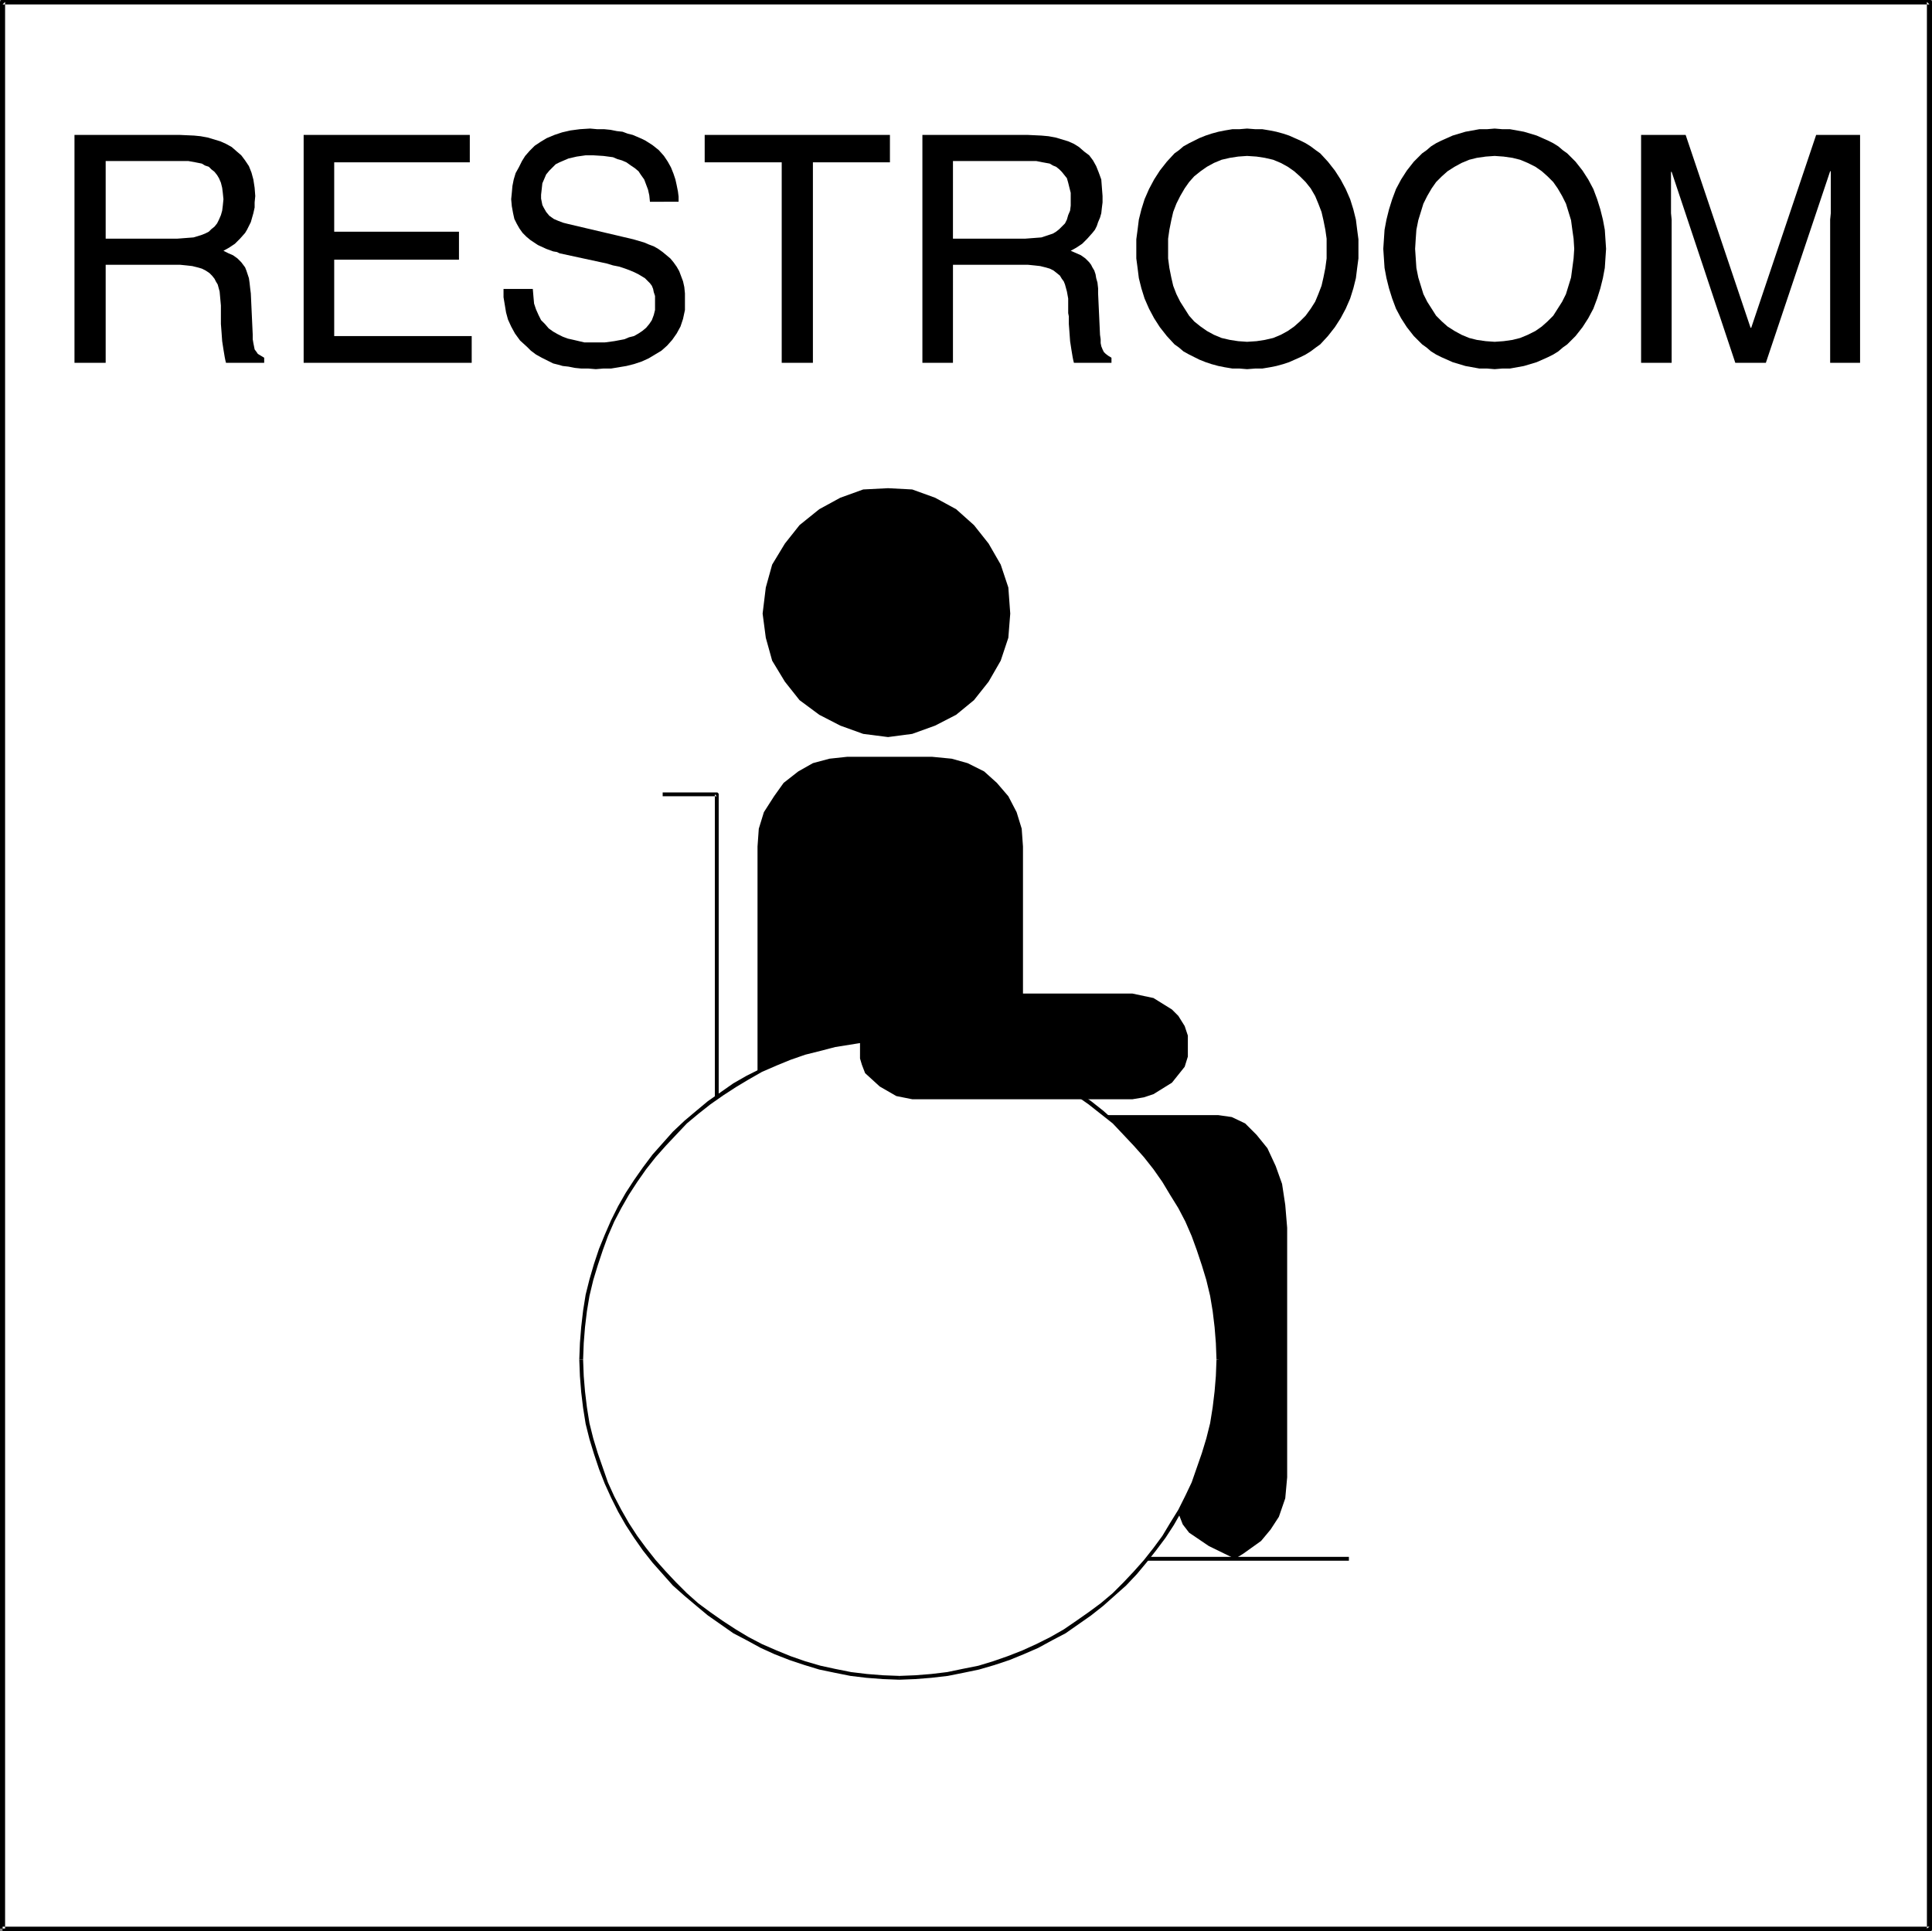 <?xml version="1.0" encoding="UTF-8" standalone="no"?>
<svg
   version="1.0"
   width="129.766mm"
   height="129.724mm"
   id="svg23"
   sodipodi:docname="Restroom.wmf"
   xmlns:inkscape="http://www.inkscape.org/namespaces/inkscape"
   xmlns:sodipodi="http://sodipodi.sourceforge.net/DTD/sodipodi-0.dtd"
   xmlns="http://www.w3.org/2000/svg"
   xmlns:svg="http://www.w3.org/2000/svg">
  <rect width="100%" height="100%" fill="#808080" stroke="none"/>
  <sodipodi:namedview
     id="namedview23"
     pagecolor="#ffffff"
     bordercolor="#000000"
     borderopacity="0.25"
     inkscape:showpageshadow="2"
     inkscape:pageopacity="0.0"
     inkscape:pagecheckerboard="0"
     inkscape:deskcolor="#d1d1d1"
     inkscape:document-units="mm" />
  <defs
     id="defs1">
    <pattern
       id="WMFhbasepattern"
       patternUnits="userSpaceOnUse"
       width="6"
       height="6"
       x="0"
       y="0" />
  </defs>
  <path
     style="fill:#ffffff;fill-opacity:1;fill-rule:evenodd;stroke:none"
     d="M 0.646,489.647 V 0.485 H 489.809 V 489.647 Z"
     id="path1" />
  <path
     style="fill:#000000;fill-opacity:1;fill-rule:evenodd;stroke:none"
     d="M 1.293,489.647 V 0.485 L 0.646,1.131 H 489.809 l -0.646,-0.646 V 489.647 l 0.646,-0.485 H 0.646 v 1.131 H 489.809 h 0.162 0.162 l 0.162,-0.162 0.162,-0.162 v 0 -0.323 -489.163 -0.162 0 L 490.294,0.162 490.132,0 h -0.162 -0.162 H 0.646 0.485 0.323 L 0.162,0.162 V 0.323 H 0 V 0.485 489.647 Z"
     id="path2" />
  <path
     style="fill:#000000;fill-opacity:1;fill-rule:evenodd;stroke:none"
     d="M 26.826,92.112 H 18.907 V 34.259 h 26.826 l 3.555,0.162 1.616,0.162 1.778,0.323 1.616,0.485 1.616,0.485 1.454,0.646 1.454,0.808 1.293,1.131 1.131,0.97 0.97,1.293 0.97,1.454 0.646,1.616 0.485,1.778 0.323,2.101 0.162,2.101 -0.162,1.616 v 1.293 l -0.323,1.454 -0.323,1.131 -0.323,1.131 -0.485,0.97 -0.485,0.97 -0.485,0.808 -1.293,1.454 -1.293,1.293 -1.454,0.97 -1.454,0.808 1.293,0.646 1.131,0.485 1.131,0.808 0.97,0.97 0.485,0.646 0.485,0.646 0.323,0.808 0.323,0.97 0.323,0.97 0.162,1.131 0.162,1.454 0.162,1.293 0.485,10.504 v 1.131 l 0.162,0.97 0.162,0.808 0.162,0.808 0.485,0.646 0.323,0.485 0.808,0.485 0.808,0.485 v 1.293 h -9.696 l -0.162,-0.646 -0.162,-0.808 -0.323,-1.939 -0.323,-2.101 -0.162,-2.262 -0.162,-2.101 V 80.315 79.507 77.568 l -0.162,-1.778 -0.162,-1.778 -0.485,-1.778 -0.485,-0.808 -0.323,-0.646 -0.646,-0.808 -0.646,-0.646 -0.97,-0.646 -0.97,-0.485 -1.131,-0.323 -1.293,-0.323 -1.454,-0.162 -1.616,-0.162 H 26.826 Z"
     id="path3" />
  <path
     style="fill:#ffffff;fill-opacity:1;fill-rule:evenodd;stroke:none"
     d="m 26.826,60.6 h 18.099 l 2.101,-0.162 2.101,-0.162 2.101,-0.646 0.808,-0.323 0.97,-0.485 0.646,-0.646 0.808,-0.646 0.646,-0.808 0.485,-0.97 0.485,-1.131 0.323,-1.131 0.162,-1.293 0.162,-1.616 -0.162,-1.616 -0.162,-1.293 -0.323,-1.293 -0.485,-1.131 -0.485,-0.808 -0.646,-0.808 -0.808,-0.646 -0.646,-0.646 -0.97,-0.323 -0.808,-0.485 -1.616,-0.323 -1.778,-0.323 H 46.218 26.826 Z"
     id="path4" />
  <path
     style="fill:#000000;fill-opacity:1;fill-rule:evenodd;stroke:none"
     d="M 119.745,92.112 H 77.083 V 34.259 h 42.178 v 6.949 H 84.84 v 17.614 h 31.674 v 7.11 H 84.84 v 19.392 h 34.906 z"
     id="path5" />
  <path
     style="fill:#000000;fill-opacity:1;fill-rule:evenodd;stroke:none"
     d="m 164.993,51.227 -0.162,-1.616 -0.323,-1.454 -0.485,-1.293 -0.485,-1.293 -0.808,-1.131 -0.646,-0.97 -0.97,-0.808 -0.97,-0.646 -1.131,-0.808 -1.131,-0.485 -1.131,-0.323 -1.131,-0.485 -2.424,-0.323 -2.586,-0.162 h -1.939 l -2.262,0.323 -2.101,0.485 -1.131,0.485 -1.131,0.485 -0.97,0.485 -0.808,0.808 -0.808,0.808 -0.808,0.97 -0.485,1.131 -0.485,1.131 -0.162,1.454 -0.162,1.454 v 0.97 l 0.162,0.808 0.162,0.808 0.323,0.646 0.646,1.131 0.808,0.97 1.131,0.808 1.131,0.485 1.293,0.485 1.293,0.323 16.483,3.878 2.747,0.808 1.131,0.485 1.293,0.485 1.131,0.646 1.131,0.808 0.97,0.808 0.97,0.808 0.808,0.97 0.808,1.131 0.646,1.131 0.485,1.293 0.485,1.293 0.323,1.454 0.162,1.616 v 1.616 2.586 l -0.485,2.262 -0.646,1.939 -0.97,1.778 -1.131,1.616 -1.293,1.454 -1.454,1.293 -1.616,0.97 -1.616,0.97 -1.778,0.808 -1.939,0.646 -1.939,0.485 -1.939,0.323 -1.939,0.323 h -1.939 l -1.939,0.162 -1.939,-0.162 h -1.778 l -1.616,-0.162 -1.616,-0.323 -1.454,-0.162 -1.131,-0.323 -1.293,-0.323 -0.97,-0.485 -0.97,-0.485 -0.97,-0.485 -1.454,-0.808 -1.293,-0.97 -0.97,-0.97 -1.778,-1.616 -1.293,-1.778 -0.97,-1.778 -0.808,-1.778 -0.485,-1.778 -0.323,-1.939 -0.323,-1.939 v -2.101 h 7.434 l 0.162,1.939 0.162,1.778 0.485,1.454 0.646,1.454 0.646,1.293 0.97,0.97 0.97,1.131 1.131,0.808 1.131,0.646 1.293,0.646 1.293,0.485 1.454,0.323 2.747,0.646 h 2.909 2.262 l 2.424,-0.323 2.586,-0.485 1.131,-0.485 1.293,-0.323 1.131,-0.646 0.97,-0.646 0.97,-0.808 0.808,-0.97 0.646,-0.97 0.485,-1.293 0.323,-1.293 v -1.454 -1.131 -0.97 l -0.323,-0.97 -0.162,-0.808 -0.323,-0.808 -0.485,-0.646 -0.646,-0.646 -0.646,-0.646 -0.808,-0.485 -0.808,-0.485 -0.97,-0.485 -1.131,-0.485 -1.293,-0.485 -1.454,-0.485 -1.616,-0.323 -1.616,-0.485 -11.958,-2.586 -0.646,-0.323 -0.97,-0.162 -1.778,-0.646 -2.101,-0.97 -0.97,-0.646 -0.97,-0.646 -0.97,-0.808 -0.97,-0.97 -0.808,-1.131 -0.646,-1.131 -0.646,-1.293 -0.323,-1.454 -0.323,-1.778 -0.162,-1.778 0.162,-1.616 0.162,-1.778 0.323,-1.616 0.485,-1.616 0.808,-1.454 0.808,-1.616 0.808,-1.293 1.131,-1.293 1.293,-1.293 1.454,-0.97 1.616,-0.97 1.939,-0.808 1.939,-0.646 2.101,-0.485 2.424,-0.323 2.586,-0.162 1.778,0.162 h 1.778 l 1.616,0.162 1.616,0.323 1.454,0.162 1.293,0.485 1.293,0.323 1.131,0.485 1.131,0.485 0.97,0.485 1.778,1.131 1.616,1.293 1.293,1.454 0.97,1.454 0.808,1.454 0.646,1.616 0.485,1.454 0.323,1.454 0.323,1.616 0.162,1.293 v 1.293 z"
     id="path6" />
  <path
     style="fill:#000000;fill-opacity:1;fill-rule:evenodd;stroke:none"
     d="m 178.891,34.259 h 47.026 v 6.949 h -19.554 v 50.904 h -7.918 V 41.208 H 178.891 Z"
     id="path7" />
  <path
     style="fill:#000000;fill-opacity:1;fill-rule:evenodd;stroke:none"
     d="m 241.915,92.112 h -7.757 V 34.259 h 26.826 l 3.394,0.162 1.778,0.162 1.778,0.323 1.616,0.485 1.616,0.485 1.454,0.646 1.293,0.808 1.293,1.131 1.293,0.97 0.97,1.293 0.808,1.454 0.646,1.616 0.646,1.778 0.162,2.101 0.162,2.101 v 1.616 l -0.162,1.293 -0.162,1.454 -0.323,1.131 -0.485,1.131 -0.323,0.97 -0.485,0.97 -0.646,0.808 -1.293,1.454 -1.293,1.293 -1.454,0.97 -1.454,0.808 2.586,1.131 1.131,0.808 0.97,0.97 0.485,0.646 0.323,0.646 0.485,0.808 0.323,0.97 0.162,0.97 0.323,1.131 0.162,1.454 v 1.293 l 0.485,10.504 0.162,1.131 v 0.97 l 0.162,0.808 0.323,0.808 0.323,0.646 0.485,0.485 0.646,0.485 0.808,0.485 v 1.293 h -9.534 l -0.162,-0.646 -0.162,-0.808 -0.323,-1.939 -0.323,-2.101 -0.162,-2.262 -0.162,-2.101 v -1.939 l -0.162,-0.808 v -1.939 -1.778 l -0.323,-1.778 -0.485,-1.778 -0.323,-0.808 -0.485,-0.646 -0.485,-0.808 -0.808,-0.646 -0.808,-0.646 -0.97,-0.485 -1.131,-0.323 -1.293,-0.323 -1.454,-0.162 -1.616,-0.162 h -19.069 z"
     id="path8" />
  <path
     style="fill:#ffffff;fill-opacity:1;fill-rule:evenodd;stroke:none"
     d="m 241.915,60.6 h 18.261 l 2.101,-0.162 2.101,-0.162 1.939,-0.646 0.97,-0.323 0.808,-0.485 0.808,-0.646 0.646,-0.646 0.808,-0.808 0.485,-0.97 0.323,-1.131 0.485,-1.131 0.162,-1.293 v -1.616 -1.616 l -0.323,-1.293 -0.323,-1.293 -0.323,-1.131 -0.646,-0.808 -0.646,-0.808 -0.646,-0.646 -0.808,-0.646 -0.808,-0.323 -0.808,-0.485 -1.778,-0.323 -1.616,-0.323 h -1.616 -19.554 z"
     id="path9" />
  <path
     style="fill:#000000;fill-opacity:1;fill-rule:evenodd;stroke:none"
     d="m 316.574,93.728 -1.939,-0.162 h -1.778 l -1.939,-0.323 -1.616,-0.323 -1.778,-0.485 -1.454,-0.485 -1.616,-0.646 -1.293,-0.646 -1.293,-0.646 -1.454,-0.808 -1.131,-0.97 -1.131,-0.808 -1.939,-2.101 -1.778,-2.262 -1.454,-2.262 -1.293,-2.424 -1.131,-2.586 -0.808,-2.586 -0.646,-2.586 -0.323,-2.586 -0.323,-2.424 v -2.424 -2.424 l 0.323,-2.424 0.323,-2.586 0.646,-2.586 0.808,-2.586 1.131,-2.586 1.293,-2.424 1.454,-2.262 1.778,-2.262 1.939,-2.101 1.131,-0.808 1.131,-0.97 1.454,-0.808 1.293,-0.646 1.293,-0.646 1.616,-0.646 1.454,-0.485 1.778,-0.485 1.616,-0.323 1.939,-0.323 h 1.778 l 1.939,-0.162 2.101,0.162 h 1.778 l 1.939,0.323 1.616,0.323 1.778,0.485 1.454,0.485 1.454,0.646 1.454,0.646 1.293,0.646 1.293,0.808 1.293,0.97 1.131,0.808 1.939,2.101 1.778,2.262 1.454,2.262 1.293,2.424 1.131,2.586 0.808,2.586 0.646,2.586 0.323,2.586 0.323,2.424 v 2.424 2.424 l -0.323,2.424 -0.323,2.586 -0.646,2.586 -0.808,2.586 -1.131,2.586 -1.293,2.424 -1.454,2.262 -1.778,2.262 -1.939,2.101 -1.131,0.808 -1.293,0.97 -1.293,0.808 -1.293,0.646 -1.454,0.646 -1.454,0.646 -1.454,0.485 -1.778,0.485 -1.616,0.323 -1.939,0.323 h -1.778 z"
     id="path10" />
  <path
     style="fill:#ffffff;fill-opacity:1;fill-rule:evenodd;stroke:none"
     d="m 316.574,39.592 -2.262,0.162 -2.101,0.323 -2.101,0.485 -1.939,0.808 -1.778,0.97 -1.616,1.131 -1.616,1.293 -1.293,1.454 -1.131,1.616 -1.131,1.939 -0.97,1.939 -0.808,2.101 -0.485,2.101 -0.485,2.424 -0.323,2.262 v 2.586 2.424 l 0.323,2.424 0.485,2.424 0.485,2.101 0.808,2.101 0.97,1.939 1.131,1.778 1.131,1.778 1.293,1.454 1.616,1.293 1.616,1.131 1.778,0.97 1.939,0.808 2.101,0.485 2.101,0.323 2.262,0.162 2.424,-0.162 2.101,-0.323 2.101,-0.485 1.939,-0.808 1.778,-0.97 1.616,-1.131 1.454,-1.293 1.454,-1.454 1.293,-1.778 1.131,-1.778 0.808,-1.939 0.808,-2.101 0.485,-2.101 0.485,-2.424 0.323,-2.424 v -2.424 -2.586 l -0.323,-2.262 -0.485,-2.424 -0.485,-2.101 -0.808,-2.101 -0.808,-1.939 -1.131,-1.939 -1.293,-1.616 -1.454,-1.454 -1.454,-1.293 -1.616,-1.131 -1.778,-0.97 -1.939,-0.808 -2.101,-0.485 -2.101,-0.323 z"
     id="path11" />
  <path
     style="fill:#000000;fill-opacity:1;fill-rule:evenodd;stroke:none"
     d="m 379.436,93.728 -1.939,-0.162 h -1.939 l -1.778,-0.323 -1.778,-0.323 -1.616,-0.485 -1.616,-0.485 -1.454,-0.646 -1.454,-0.646 -1.293,-0.646 -1.293,-0.808 -1.131,-0.97 -1.131,-0.808 -2.101,-2.101 -1.778,-2.262 -1.454,-2.262 -1.293,-2.424 -0.97,-2.586 -0.808,-2.586 -0.646,-2.586 -0.485,-2.586 -0.162,-2.424 -0.162,-2.424 0.162,-2.424 0.162,-2.424 0.485,-2.586 0.646,-2.586 0.808,-2.586 0.97,-2.586 1.293,-2.424 1.454,-2.262 1.778,-2.262 2.101,-2.101 1.131,-0.808 1.131,-0.97 1.293,-0.808 1.293,-0.646 1.454,-0.646 1.454,-0.646 1.616,-0.485 1.616,-0.485 1.778,-0.323 1.778,-0.323 h 1.939 l 1.939,-0.162 1.939,0.162 h 1.939 l 1.778,0.323 1.778,0.323 1.616,0.485 1.616,0.485 1.454,0.646 1.454,0.646 1.293,0.646 1.293,0.808 1.131,0.97 1.131,0.808 2.101,2.101 1.778,2.262 1.454,2.262 1.293,2.424 0.97,2.586 0.808,2.586 0.646,2.586 0.485,2.586 0.162,2.424 0.162,2.424 -0.162,2.424 -0.162,2.424 -0.485,2.586 -0.646,2.586 -0.808,2.586 -0.97,2.586 -1.293,2.424 -1.454,2.262 -1.778,2.262 -2.101,2.101 -1.131,0.808 -1.131,0.97 -1.293,0.808 -1.293,0.646 -1.454,0.646 -1.454,0.646 -1.616,0.485 -1.616,0.485 -1.778,0.323 -1.778,0.323 h -1.939 z"
     id="path12" />
  <path
     style="fill:#ffffff;fill-opacity:1;fill-rule:evenodd;stroke:none"
     d="m 379.436,39.592 -2.262,0.162 -2.262,0.323 -1.939,0.485 -1.939,0.808 -1.778,0.97 -1.778,1.131 -1.454,1.293 -1.454,1.454 -1.131,1.616 -1.131,1.939 -0.97,1.939 -0.646,2.101 -0.646,2.101 -0.485,2.424 -0.162,2.262 -0.162,2.586 0.162,2.424 0.162,2.424 0.485,2.424 0.646,2.101 0.646,2.101 0.97,1.939 1.131,1.778 1.131,1.778 1.454,1.454 1.454,1.293 1.778,1.131 1.778,0.97 1.939,0.808 1.939,0.485 2.262,0.323 2.262,0.162 2.262,-0.162 2.262,-0.323 1.939,-0.485 1.939,-0.808 1.939,-0.97 1.616,-1.131 1.454,-1.293 1.454,-1.454 1.131,-1.778 1.131,-1.778 0.97,-1.939 0.646,-2.101 0.646,-2.101 0.323,-2.424 0.323,-2.424 0.162,-2.424 -0.162,-2.586 -0.323,-2.262 -0.323,-2.424 -0.646,-2.101 -0.646,-2.101 -0.97,-1.939 -1.131,-1.939 -1.131,-1.616 -1.454,-1.454 -1.454,-1.293 -1.616,-1.131 -1.939,-0.97 -1.939,-0.808 -1.939,-0.485 -2.262,-0.323 z"
     id="path13" />
  <path
     style="fill:#000000;fill-opacity:1;fill-rule:evenodd;stroke:none"
     d="M 464.599,92.112 V 58.014 55.752 l 0.162,-1.616 v -1.939 -8.726 h -0.162 L 448.278,92.112 H 440.521 L 424.361,43.632 h -0.162 v 8.565 1.939 l 0.162,1.616 v 2.262 34.098 h -7.757 V 34.259 h 11.312 l 16.483,48.965 h 0.162 l 16.483,-48.965 h 11.15 v 57.853 z"
     id="path14" />
  <path
     style="fill:#000000;fill-opacity:1;fill-rule:evenodd;stroke:none"
     d="M 342.43,395.273 H 181.961 l 0.485,0.485 V 201.515 l -0.162,-0.162 -0.162,-0.162 h -13.898 v 0.97 h 13.736 l -0.485,-0.485 v 194.081 0.162 0.162 h 0.162 v 0.162 h 0.162 0.162 160.469 z"
     id="path15" />
  <path
     style="fill:#000000;fill-opacity:1;fill-rule:evenodd;stroke:none"
     d="m 297.828,317.544 h -82.739 l -4.525,-0.485 -4.202,-1.131 -3.717,-2.101 -3.717,-2.909 -2.424,-3.394 -2.586,-4.04 -1.293,-4.202 -0.323,-4.525 v -79.83 l 0.323,-4.525 1.293,-4.202 2.586,-4.04 2.424,-3.394 3.717,-2.909 3.717,-2.101 4.202,-1.131 4.525,-0.485 h 21.493 l 5.01,0.485 4.04,1.131 4.202,2.101 3.232,2.909 2.909,3.394 2.101,4.04 1.293,4.202 0.323,4.525 v 68.195 h 49.611 l 3.394,0.485 3.394,1.616 2.909,2.909 2.747,3.394 2.101,4.525 1.616,4.525 0.808,5.333 0.485,5.818 v 63.347 l -0.485,5.333 -1.616,4.686 -2.101,3.232 -2.424,2.909 -4.525,3.232 -2.101,1.293 -6.626,-3.232 -5.01,-3.394 -1.616,-2.101 -1.131,-2.909 -0.808,-4.04 -0.485,-5.01 z"
     id="path16" />
  <path
     style="fill:#ffffff;fill-opacity:1;fill-rule:evenodd;stroke:none"
     d="m 147.541,345.177 0.485,-8.242 1.131,-8.242 2.101,-7.918 2.586,-7.272 3.717,-7.11 3.717,-6.626 5.01,-6.141 4.848,-5.979 5.818,-5.333 6.302,-4.525 6.464,-4.04 7.11,-3.717 7.434,-2.586 7.918,-2.101 7.918,-1.131 8.242,-0.485 8.242,0.485 8.242,1.131 7.434,2.101 7.434,2.586 7.434,3.717 6.787,4.04 6.141,4.525 5.818,5.333 4.848,5.979 5.01,6.141 3.717,6.626 3.717,7.11 2.424,7.757 2.101,7.434 1.293,8.242 0.323,8.242 -0.323,8.403 -1.293,7.757 -2.101,7.918 -2.424,7.434 -3.717,7.11 -3.717,6.626 -5.01,6.141 -4.848,5.818 -5.818,5.01 -6.141,5.01 -6.787,3.717 -7.434,3.717 -7.434,2.424 -7.434,2.101 -8.242,1.293 -8.242,0.323 -8.242,-0.323 -7.918,-1.293 -7.918,-2.101 -7.434,-2.424 -7.11,-3.717 -6.464,-3.717 -6.302,-5.01 -5.818,-5.01 -4.848,-5.818 -5.01,-6.141 -3.717,-6.626 -3.717,-7.11 -2.586,-7.434 -2.101,-7.918 -1.131,-7.757 z"
     id="path17" />
  <path
     style="fill:#000000;fill-opacity:1;fill-rule:evenodd;stroke:none"
     d="m 148.025,345.177 0.162,-4.202 0.323,-4.04 0.485,-4.04 0.646,-3.878 0.97,-4.04 1.131,-3.717 1.293,-3.878 1.293,-3.555 1.616,-3.717 1.778,-3.394 1.939,-3.394 2.101,-3.232 2.262,-3.232 2.424,-3.07 2.586,-2.909 2.586,-2.747 2.747,-2.909 2.909,-2.424 3.07,-2.424 3.232,-2.262 3.232,-2.101 3.232,-1.939 3.394,-1.939 3.717,-1.616 3.555,-1.454 3.717,-1.293 3.878,-0.97 3.717,-0.97 4.04,-0.646 4.04,-0.646 4.04,-0.162 4.202,-0.162 v -0.97 h -4.202 l -4.202,0.323 -4.04,0.485 -4.04,0.808 -3.878,0.97 -3.717,0.97 -3.878,1.454 -3.717,1.454 -3.555,1.616 -3.555,1.778 -3.394,1.939 -3.232,2.262 -3.232,2.262 -2.909,2.424 -3.07,2.586 -2.909,2.747 -2.586,2.909 -2.586,2.909 -2.424,3.232 -2.262,3.232 -2.101,3.232 -1.939,3.394 -1.778,3.555 -1.616,3.717 -1.454,3.555 -1.293,3.878 -1.131,3.878 -0.97,3.878 -0.646,4.04 -0.485,4.202 -0.323,4.04 -0.162,4.202 z"
     id="path18" />
  <path
     style="fill:#000000;fill-opacity:1;fill-rule:evenodd;stroke:none"
     d="m 228.341,264.216 4.04,0.162 4.04,0.162 4.04,0.646 3.878,0.646 4.04,0.97 3.717,0.97 3.717,1.293 3.717,1.454 3.555,1.616 3.555,1.939 3.394,1.939 3.07,2.101 3.232,2.262 3.07,2.424 3.07,2.424 2.747,2.909 2.586,2.747 2.586,2.909 2.424,3.07 2.262,3.232 1.939,3.232 2.101,3.394 1.778,3.394 1.616,3.717 1.293,3.555 1.293,3.878 1.131,3.717 0.97,4.04 0.646,3.878 0.485,4.04 0.323,4.04 0.162,4.202 h 1.131 l -0.323,-4.202 -0.323,-4.04 -0.485,-4.202 -0.646,-4.04 -0.97,-3.878 -1.131,-3.878 -1.293,-3.878 -1.454,-3.555 -1.616,-3.717 -1.778,-3.555 -1.939,-3.394 -2.101,-3.232 -2.424,-3.232 -2.424,-3.232 -2.424,-2.909 -2.747,-2.909 -2.909,-2.747 -2.909,-2.586 -3.07,-2.424 -3.232,-2.262 -3.232,-2.262 -3.394,-1.939 -3.555,-1.778 -3.717,-1.616 -3.555,-1.454 -3.878,-1.454 -3.878,-0.97 -3.878,-0.97 -4.04,-0.808 -4.202,-0.485 -4.04,-0.323 h -4.04 z"
     id="path19" />
  <path
     style="fill:#000000;fill-opacity:1;fill-rule:evenodd;stroke:none"
     d="m 308.817,345.177 -0.162,4.202 -0.323,3.878 -0.485,4.04 -0.646,4.04 -0.97,3.878 -1.131,3.717 -1.293,3.717 -1.293,3.717 -1.616,3.394 -1.778,3.555 -2.101,3.394 -1.939,3.232 -2.262,3.07 -2.424,3.07 -2.586,2.909 -2.586,2.747 -2.747,2.747 -3.07,2.586 -3.07,2.262 -3.232,2.262 -3.07,2.101 -3.394,1.939 -3.555,1.778 -3.555,1.616 -3.717,1.454 -3.717,1.293 -3.717,1.131 -4.04,0.808 -3.878,0.808 -4.04,0.485 -4.04,0.323 -4.04,0.162 v 0.97 l 4.04,-0.162 4.04,-0.323 4.202,-0.485 4.04,-0.808 3.878,-0.808 3.878,-1.131 3.878,-1.293 3.555,-1.454 3.717,-1.616 3.555,-1.939 3.394,-1.778 3.232,-2.262 3.232,-2.262 3.07,-2.424 2.909,-2.586 2.909,-2.586 2.747,-2.909 2.424,-2.909 2.424,-3.07 2.424,-3.232 2.101,-3.232 1.939,-3.394 1.778,-3.555 1.616,-3.555 1.454,-3.717 1.293,-3.878 1.131,-3.717 0.97,-3.878 0.646,-4.04 0.485,-4.04 0.323,-4.04 0.323,-4.202 z"
     id="path20" />
  <path
     style="fill:#000000;fill-opacity:1;fill-rule:evenodd;stroke:none"
     d="m 228.341,425.492 -4.202,-0.162 -4.04,-0.323 -4.04,-0.485 -4.04,-0.808 -3.717,-0.808 -3.878,-1.131 -3.717,-1.293 -3.555,-1.454 -3.717,-1.616 -3.394,-1.778 -3.232,-1.939 -3.232,-2.101 -3.232,-2.262 -3.07,-2.262 -2.909,-2.586 -2.747,-2.747 -2.586,-2.747 -2.586,-2.909 -2.424,-3.07 -2.262,-3.07 -2.101,-3.232 -1.939,-3.394 -1.778,-3.394 -1.616,-3.555 -1.293,-3.717 -1.293,-3.717 -1.131,-3.717 -0.97,-3.878 -0.646,-4.04 -0.485,-4.04 -0.323,-3.878 -0.162,-4.202 h -0.97 l 0.162,4.202 0.323,4.04 0.485,4.04 0.646,4.04 0.97,3.878 1.131,3.717 1.293,3.878 1.454,3.717 1.616,3.555 1.778,3.555 1.939,3.394 2.101,3.232 2.262,3.232 2.424,3.07 2.586,2.909 2.586,2.909 2.909,2.586 3.07,2.586 2.909,2.424 3.232,2.262 3.232,2.262 3.394,1.778 3.555,1.939 3.555,1.616 3.717,1.454 3.878,1.293 3.717,1.131 3.878,0.808 4.04,0.808 4.04,0.485 4.202,0.323 4.202,0.162 z"
     id="path21" />
  <path
     style="fill:#000000;fill-opacity:1;fill-rule:evenodd;stroke:none"
     d="m 231.573,279.083 -4.04,-0.808 -4.202,-2.424 -3.717,-3.394 -0.808,-2.101 -0.485,-1.616 v -49.288 l 0.808,-3.717 2.101,-2.909 2.909,-2.101 3.717,-0.808 h 9.211 l 3.717,0.808 3.232,2.101 2.101,2.909 0.808,3.717 v 32.805 h 40.562 l 5.333,1.131 4.686,2.909 1.616,1.616 1.616,2.586 0.808,2.424 v 2.909 2.424 l -0.808,2.586 -3.232,4.04 -4.686,2.909 -2.424,0.808 -2.909,0.485 z"
     id="path22" />
  <path
     style="fill:#000000;fill-opacity:1;fill-rule:evenodd;stroke:none"
     d="m 193.597,155.782 0.808,-6.626 1.616,-5.818 3.232,-5.333 3.717,-4.686 5.01,-4.04 5.333,-2.909 5.818,-2.101 6.302,-0.323 6.141,0.323 5.818,2.101 5.333,2.909 4.525,4.04 3.717,4.686 3.07,5.333 1.939,5.818 0.485,6.626 -0.485,6.141 -1.939,5.818 -3.07,5.333 -3.717,4.686 -4.525,3.717 -5.333,2.747 -5.818,2.101 -6.141,0.808 -6.302,-0.808 -5.818,-2.101 -5.333,-2.747 -5.01,-3.717 -3.717,-4.686 -3.232,-5.333 -1.616,-5.818 z"
     id="path23" />
</svg>
